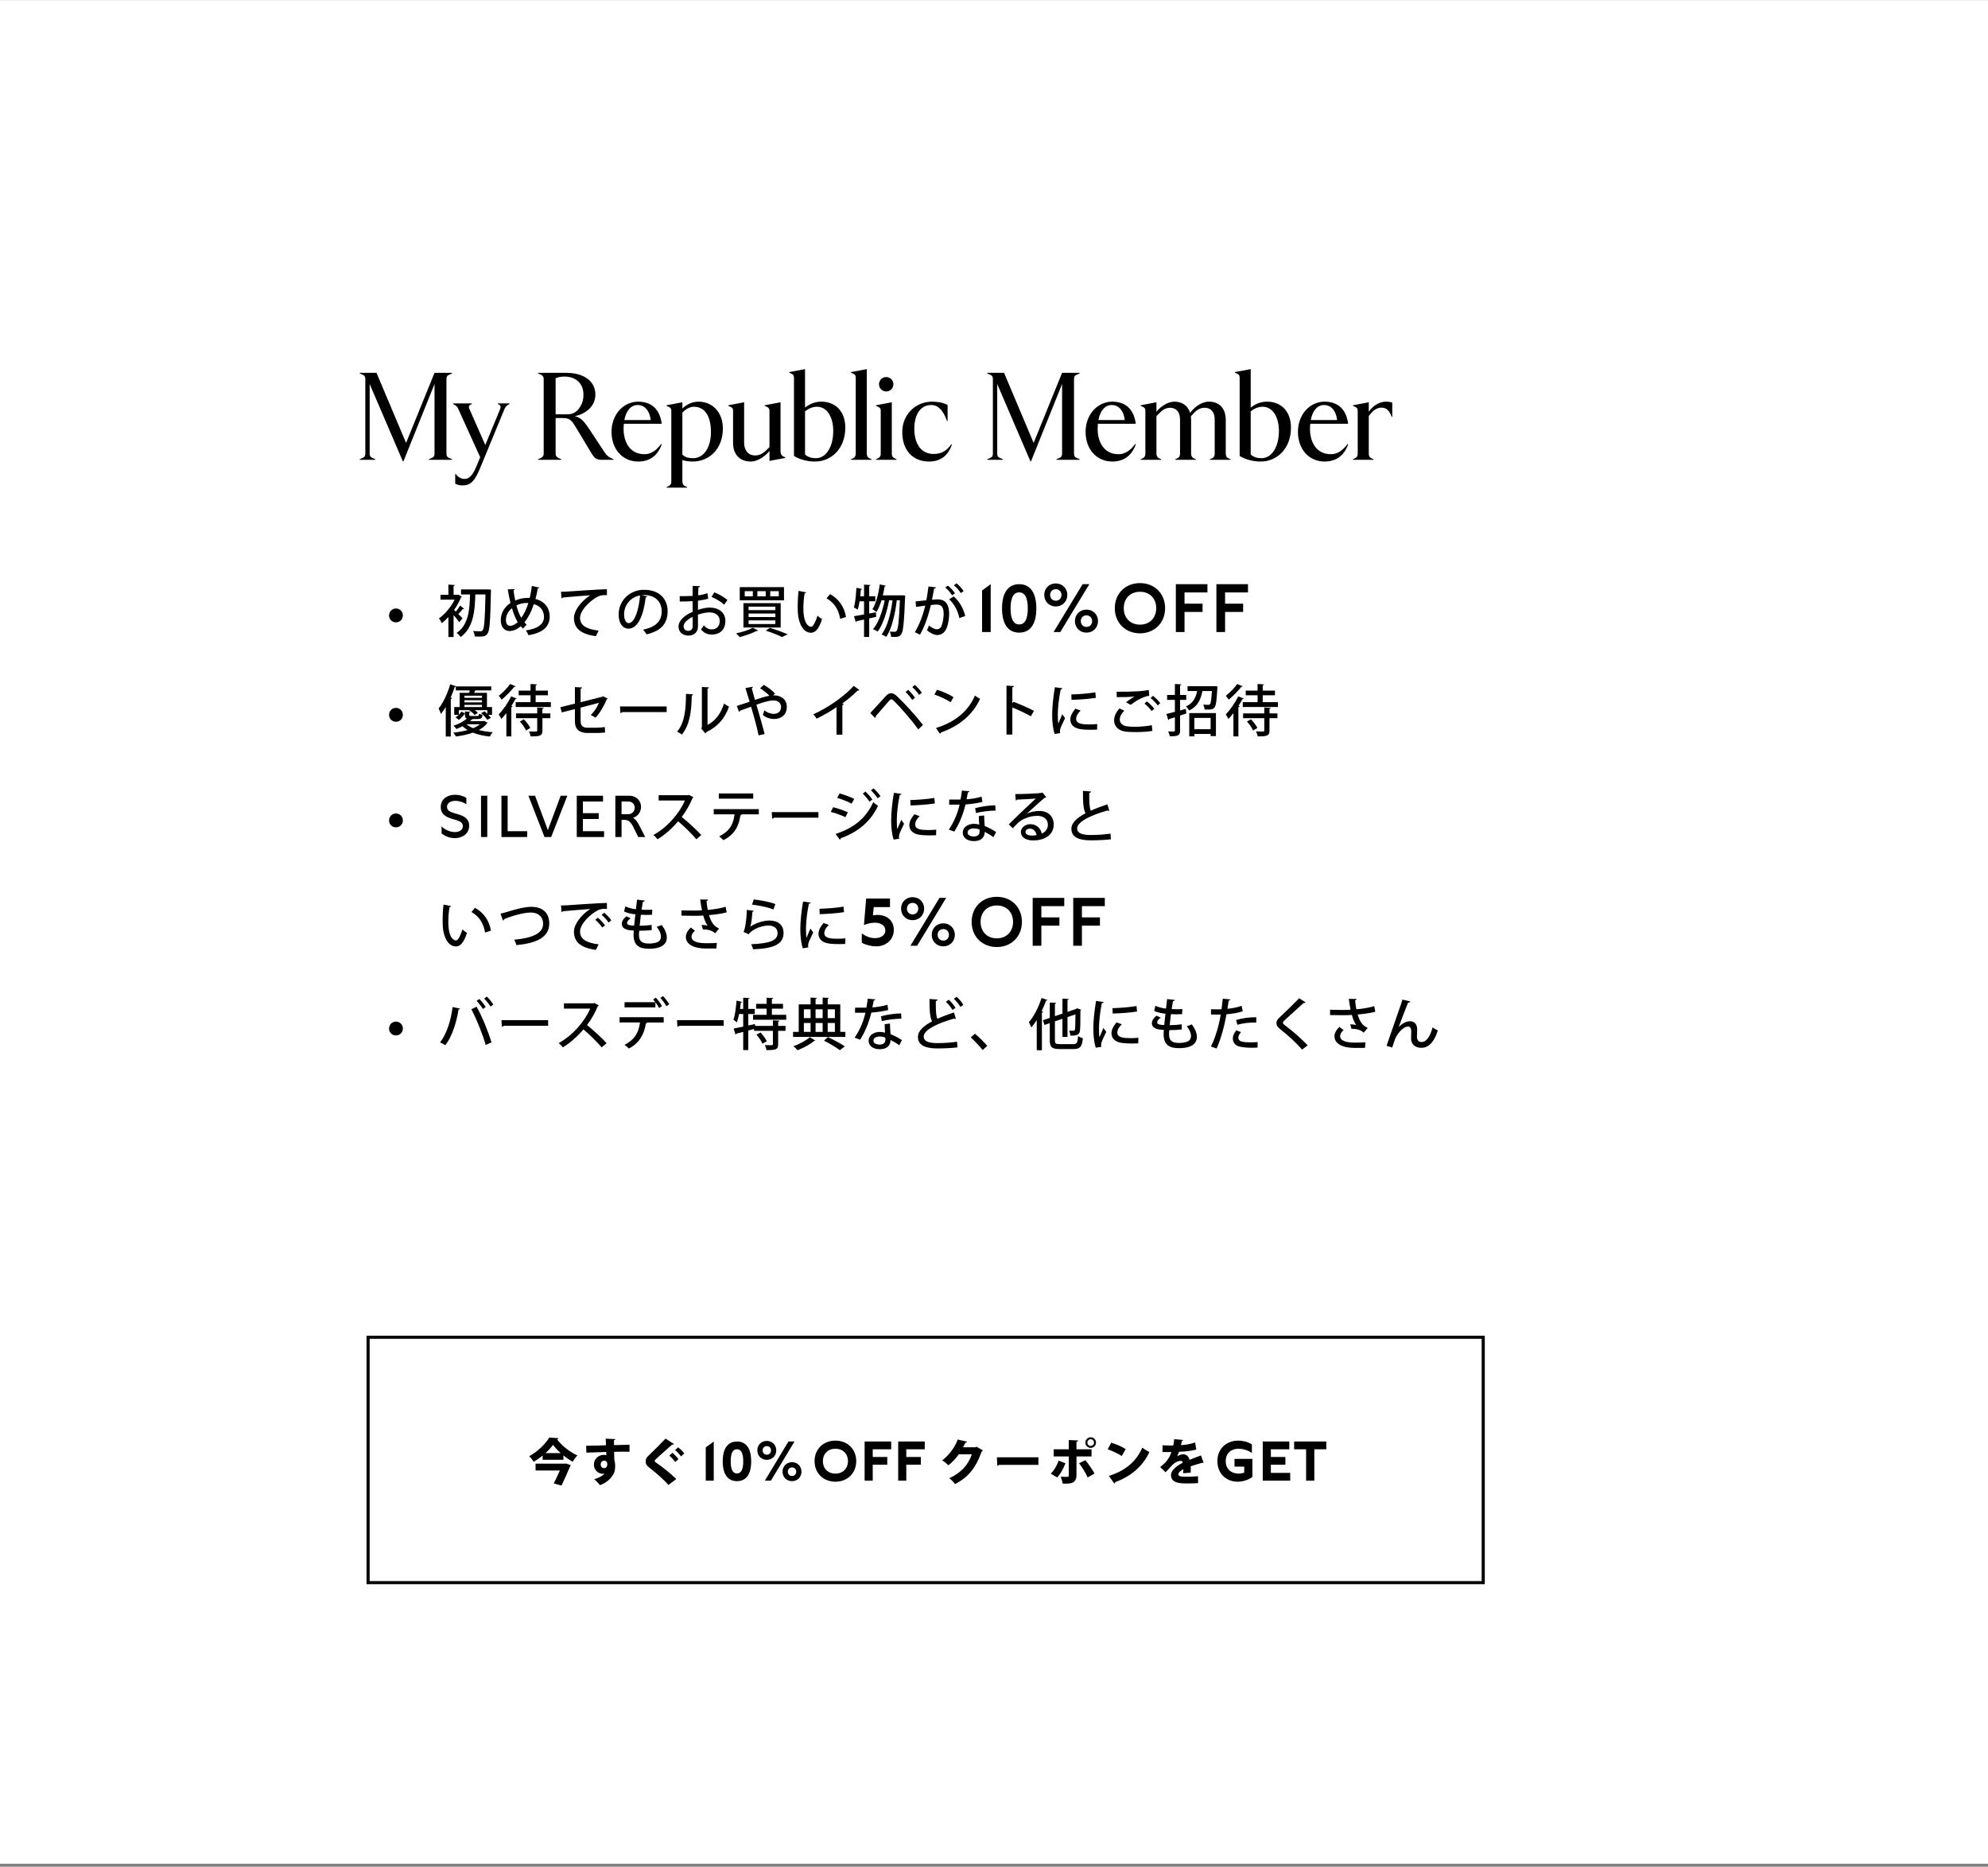 <svg width="640" height="601" viewBox="0 0 640 601" fill="none" xmlns="http://www.w3.org/2000/svg">
<rect x="0" y="0" width="640" height="601" fill="#808080" stroke="none"/>
<rect width="1920" height="600" transform="translate(-1280 0.035)" fill="white"/>
<path d="M129.888 148.515H129.688L119.008 123.635V146.035C119.008 146.715 119.168 147.155 119.968 147.475L120.808 147.835V148.035H115.808V147.835L116.648 147.475C117.448 147.155 117.608 146.715 117.608 146.035V122.035C117.608 121.355 117.448 120.915 116.648 120.595L115.808 120.235V120.035H121.208L130.728 142.595L139.888 120.035H145.528V120.235L144.688 120.595C143.888 120.915 143.728 121.355 143.728 122.035V146.035C143.728 146.715 143.888 147.155 144.688 147.475L145.528 147.835V148.035H138.088V147.835L138.928 147.475C139.728 147.155 139.888 146.715 139.888 146.035V123.635L129.888 148.515ZM160.267 130.075V129.875H164.027V130.075L163.627 130.275C163.147 130.515 162.667 131.035 162.347 131.835L154.747 150.275C152.867 154.875 151.587 156.275 148.867 156.275C147.867 156.275 147.107 156.035 146.547 155.715V152.635H146.747C147.467 153.635 148.547 154.195 149.507 154.195C151.027 154.195 152.147 153.155 153.507 149.835L154.587 147.195L147.467 131.515C147.187 130.915 146.827 130.595 146.227 130.275L145.867 130.075V129.875H151.907V130.075L151.547 130.235C150.987 130.475 150.787 130.955 151.107 131.635L156.227 143.275L160.987 131.755C161.307 130.955 161.107 130.475 160.707 130.275L160.267 130.075ZM180.67 148.035H173.23V147.835L174.07 147.475C174.83 147.075 175.03 146.715 175.03 146.035V122.035C175.03 121.355 174.83 120.995 174.07 120.595L173.23 120.235V120.035H182.27C187.95 120.035 191.67 122.715 191.67 126.995C191.67 130.315 189.31 133.035 185.07 133.995C186.99 134.515 187.75 135.155 190.27 138.995L194.59 145.555C195.39 146.755 196.07 147.275 197.51 147.835V148.035H193.55C192.07 148.035 191.35 147.475 190.51 146.075L185.23 137.315C183.95 135.195 183.27 134.595 181.27 134.595H178.87V146.035C178.87 146.715 179.07 147.075 179.83 147.475L180.67 147.835V148.035ZM178.87 121.795V133.395H182.63C184.39 133.395 185.63 132.635 186.55 131.315C187.27 130.275 187.83 129.035 187.83 126.995C187.83 123.675 185.63 121.235 181.63 121.235C180.47 121.235 179.35 121.515 178.87 121.795ZM207.51 146.235C209.71 146.235 211.39 144.875 212.87 142.915L213.03 143.075C211.83 146.435 209.43 148.595 205.43 148.595C200.55 148.595 196.87 144.755 196.87 139.035C196.87 133.315 200.83 129.315 205.43 129.315C210.03 129.315 212.47 132.075 213.03 136.435H200.83C200.79 136.955 200.75 137.515 200.75 138.115C200.75 141.875 202.47 146.235 207.51 146.235ZM205.27 130.395C203.19 130.395 201.59 132.115 200.99 135.235H209.47C209.23 132.595 207.79 130.395 205.27 130.395ZM224.875 129.315C229.235 129.315 232.715 132.595 232.715 137.955C232.715 144.635 228.235 148.595 222.995 148.595C221.795 148.595 220.675 148.435 219.675 148.115V154.955C219.675 155.635 219.835 156.195 220.635 156.555L221.195 156.795V156.995H214.595V156.795L215.155 156.555C215.955 156.195 216.115 155.635 216.115 154.955V132.275C216.115 131.595 215.955 131.275 215.155 130.915L214.595 130.675V130.475L219.675 129.515V131.515C220.915 130.315 222.755 129.315 224.875 129.315ZM223.155 147.515C226.595 147.515 228.875 143.995 228.875 139.155C228.875 133.715 226.755 130.955 223.355 130.955C221.995 130.955 220.635 131.835 219.675 132.835V146.355C220.475 147.155 221.515 147.515 223.155 147.515ZM241.718 148.595C238.158 148.595 235.998 146.315 235.998 142.595V132.275C235.998 131.595 235.838 131.275 235.038 130.915L234.478 130.675V130.475L239.558 129.515V142.475C239.558 145.115 240.998 146.635 243.078 146.635C244.958 146.635 246.118 145.595 247.718 143.955V132.275C247.718 131.595 247.558 131.275 246.758 130.915L246.198 130.675V130.475L251.278 129.515V145.315C251.278 146.155 251.598 146.715 252.238 146.995L252.798 147.235V147.435L247.718 148.395V145.155C246.758 146.475 244.158 148.595 241.718 148.595ZM262.367 148.595C259.687 148.595 257.287 147.835 255.607 146.795V121.635C255.607 120.875 255.367 120.555 254.647 120.235L254.087 119.995V119.795L259.167 118.835V131.235C260.527 130.155 262.207 129.315 264.407 129.315C269.087 129.315 272.127 132.555 272.127 137.675C272.127 144.435 267.647 148.595 262.367 148.595ZM262.647 147.515C266.007 147.515 268.247 143.795 268.247 138.715C268.247 134.395 266.327 130.955 263.007 130.955C261.647 130.955 260.167 131.555 259.167 132.475V146.315C260.047 147.155 261.247 147.515 262.647 147.515ZM280.57 148.035H273.97V147.835L274.53 147.595C275.33 147.235 275.49 146.675 275.49 145.995V121.635C275.49 120.875 275.25 120.555 274.53 120.235L273.97 119.995V119.795L279.05 118.835V145.995C279.05 146.675 279.21 147.235 280.01 147.595L280.57 147.835V148.035ZM285.297 126.035C284.017 126.035 282.977 124.995 282.977 123.715C282.977 122.435 284.017 121.395 285.297 121.395C286.577 121.395 287.617 122.435 287.617 123.715C287.617 124.995 286.577 126.035 285.297 126.035ZM288.617 148.035H282.017V147.835L282.577 147.595C283.377 147.235 283.537 146.675 283.537 145.995V132.275C283.537 131.595 283.377 131.275 282.577 130.915L282.017 130.675V130.475L287.097 129.515V145.995C287.097 146.675 287.257 147.235 288.057 147.595L288.617 147.835V148.035ZM299.104 148.595C293.784 148.595 290.464 144.875 290.464 139.115C290.464 133.315 294.864 129.315 300.064 129.315C302.064 129.315 303.744 129.675 305.064 130.395V135.555H304.864C303.664 132.075 301.984 130.395 299.784 130.395C296.504 130.395 294.344 133.195 294.344 138.115C294.344 142.195 296.064 146.155 300.584 146.155C303.224 146.155 304.784 145.035 306.264 143.035L306.424 143.195C305.384 146.235 303.184 148.595 299.104 148.595ZM331.919 148.515H331.719L321.039 123.635V146.035C321.039 146.715 321.199 147.155 321.999 147.475L322.839 147.835V148.035H317.839V147.835L318.679 147.475C319.479 147.155 319.639 146.715 319.639 146.035V122.035C319.639 121.355 319.479 120.915 318.679 120.595L317.839 120.235V120.035H323.239L332.759 142.595L341.919 120.035H347.559V120.235L346.719 120.595C345.919 120.915 345.759 121.355 345.759 122.035V146.035C345.759 146.715 345.919 147.155 346.719 147.475L347.559 147.835V148.035H340.119V147.835L340.959 147.475C341.759 147.155 341.919 146.715 341.919 146.035V123.635L331.919 148.515ZM360.127 146.235C362.327 146.235 364.007 144.875 365.487 142.915L365.647 143.075C364.447 146.435 362.047 148.595 358.047 148.595C353.167 148.595 349.487 144.755 349.487 139.035C349.487 133.315 353.447 129.315 358.047 129.315C362.647 129.315 365.087 132.075 365.647 136.435H353.447C353.407 136.955 353.367 137.515 353.367 138.115C353.367 141.875 355.087 146.235 360.127 146.235ZM357.887 130.395C355.807 130.395 354.207 132.115 353.607 135.235H362.087C361.847 132.595 360.407 130.395 357.887 130.395ZM395.572 147.595L396.132 147.835V148.035H389.532V147.835L390.092 147.595C390.892 147.235 391.052 146.675 391.052 145.995V135.035C391.052 132.595 389.732 131.275 387.852 131.275C385.932 131.275 384.772 132.395 383.372 134.075C383.412 134.435 383.452 134.795 383.452 135.195V145.995C383.452 146.675 383.612 147.235 384.412 147.595L384.972 147.835V148.035H378.372V147.835L378.932 147.595C379.732 147.235 379.892 146.675 379.892 145.995V135.035C379.892 132.595 378.572 131.275 376.692 131.275C374.812 131.275 373.732 132.475 372.292 133.995V145.995C372.292 146.675 372.452 147.235 373.252 147.595L373.812 147.835V148.035H367.212V147.835L367.772 147.595C368.572 147.235 368.732 146.675 368.732 145.995V132.275C368.732 131.595 368.572 131.275 367.772 130.915L367.212 130.675V130.475L372.292 129.515V132.595C373.252 131.275 375.652 129.315 378.092 129.315C380.572 129.315 382.412 130.595 383.132 132.915C384.412 131.235 386.612 129.315 389.252 129.315C392.492 129.315 394.612 131.475 394.612 135.195V145.995C394.612 146.675 394.772 147.235 395.572 147.595ZM405.844 148.595C403.164 148.595 400.764 147.835 399.084 146.795V121.635C399.084 120.875 398.844 120.555 398.124 120.235L397.564 119.995V119.795L402.644 118.835V131.235C404.004 130.155 405.684 129.315 407.884 129.315C412.564 129.315 415.604 132.555 415.604 137.675C415.604 144.435 411.124 148.595 405.844 148.595ZM406.124 147.515C409.484 147.515 411.724 143.795 411.724 138.715C411.724 134.395 409.804 130.955 406.484 130.955C405.124 130.955 403.644 131.555 402.644 132.475V146.315C403.524 147.155 404.724 147.515 406.124 147.515ZM428.487 146.235C430.687 146.235 432.367 144.875 433.847 142.915L434.007 143.075C432.807 146.435 430.407 148.595 426.407 148.595C421.527 148.595 417.847 144.755 417.847 139.035C417.847 133.315 421.807 129.315 426.407 129.315C431.007 129.315 433.447 132.075 434.007 136.435H421.807C421.767 136.955 421.727 137.515 421.727 138.115C421.727 141.875 423.447 146.235 428.487 146.235ZM426.247 130.395C424.167 130.395 422.567 132.115 421.967 135.235H430.447C430.207 132.595 428.767 130.395 426.247 130.395ZM442.172 148.035H435.572V147.835L436.132 147.595C436.932 147.235 437.092 146.675 437.092 145.995V132.275C437.092 131.595 436.932 131.275 436.132 130.915L435.572 130.675V130.475L440.652 129.515V132.595C441.452 131.275 443.612 129.315 446.132 129.315C447.132 129.315 447.612 129.435 448.212 129.635V134.195H448.012C447.332 132.195 446.292 131.235 444.732 131.235C443.132 131.235 441.892 132.275 440.652 133.955V145.995C440.652 146.675 440.812 147.235 441.612 147.595L442.172 147.835V148.035Z" fill="black"/>
<path d="M127.464 200.368C126.204 200.368 125.25 199.378 125.25 198.136C125.25 196.876 126.24 195.904 127.464 195.904C128.706 195.904 129.696 196.876 129.696 198.136C129.696 199.396 128.724 200.368 127.464 200.368ZM148.128 194.95L149.406 195.994C149.352 196.066 149.262 196.102 149.154 196.102C149.1 196.102 149.046 196.102 148.992 196.084C148.65 196.534 148.056 197.182 147.552 197.686C148.128 198.262 148.668 198.802 148.884 199.036L147.858 200.332C147.48 199.774 146.706 198.82 146.022 198.028V205.084H144.348V198.658C143.646 199.414 142.926 200.098 142.224 200.638C142.044 200.206 141.594 199.396 141.306 199.108C143.214 197.776 145.194 195.418 146.364 193.06H141.81V191.512H144.348V188.218L146.436 188.344C146.418 188.488 146.31 188.596 146.022 188.65V191.512H147.282L147.552 191.422L148.686 192.106C148.65 192.214 148.542 192.286 148.416 192.322C147.876 193.69 147.084 195.094 146.184 196.372C146.346 196.516 146.544 196.696 146.76 196.912C147.246 196.3 147.804 195.508 148.128 194.95ZM148.416 189.766H157.11L158.064 189.82C158.064 189.946 158.046 190.216 158.046 190.414C157.848 199.9 157.65 203.014 156.966 203.95C156.462 204.688 155.994 204.958 154.302 204.958C153.834 204.958 153.348 204.94 152.844 204.922C152.826 204.436 152.61 203.662 152.304 203.158C153.366 203.248 154.302 203.248 154.752 203.248C155.04 203.248 155.202 203.176 155.382 202.924C155.922 202.312 156.12 199.306 156.282 191.386H153.024C152.88 196.3 152.556 201.988 148.308 205.102C148.02 204.652 147.48 204.094 147.012 203.788C150.9 201.124 151.206 196.102 151.314 191.386H148.416V189.766ZM171.222 188.65L173.598 189.172C173.544 189.352 173.364 189.424 173.13 189.442C172.932 190.63 172.662 191.8 172.374 192.844C175.254 193.528 176.964 195.67 176.964 198.55C176.964 201.754 174.66 203.806 170.142 204.49C169.908 203.986 169.602 203.392 169.314 202.96C173.004 202.438 175.128 201.052 175.128 198.586C175.128 196.624 173.94 195.04 171.852 194.5C171.042 197.002 169.98 198.964 168.828 200.368C169.062 200.656 169.314 200.89 169.566 201.124L168.324 202.366C168.09 202.132 167.856 201.898 167.64 201.628C166.47 202.636 165.228 203.158 164.022 203.158C162.294 203.158 161.214 201.718 161.214 199.666C161.214 198.046 161.916 195.688 164.346 194.122C164.004 192.772 163.716 191.296 163.464 189.748L165.696 189.676C165.696 189.838 165.57 190.036 165.318 190.09C165.462 191.224 165.66 192.304 165.876 193.366C166.902 192.862 168.234 192.538 169.566 192.502C169.872 192.484 170.268 192.484 170.538 192.502C170.826 191.35 171.042 190.036 171.222 188.65ZM166.254 194.932C166.65 196.444 167.154 197.812 167.802 198.91C168.702 197.74 169.476 196.174 170.088 194.14C169.89 194.122 169.656 194.122 169.476 194.122C168.288 194.158 167.208 194.41 166.254 194.932ZM164.166 201.484C165.12 201.484 165.966 200.944 166.668 200.278C165.93 199.072 165.336 197.578 164.814 195.814C163.41 196.894 162.87 198.406 162.87 199.558C162.87 200.692 163.338 201.484 164.166 201.484ZM180.78 192.664L180.6 190.522C181.14 190.522 181.914 190.504 182.418 190.468C184.254 190.324 192.678 189.766 195.378 189.694L195.396 191.602C193.92 191.548 192.966 191.656 191.58 192.592C189.258 194.068 186.738 196.75 186.738 198.928C186.738 201.196 188.52 202.528 192.714 203.032L191.85 204.814C186.72 204.148 184.776 202.096 184.776 198.946C184.776 196.588 187.026 193.618 189.996 191.656C188.016 191.764 183.174 192.178 181.212 192.376C181.158 192.502 180.942 192.628 180.78 192.664ZM206.579 191.602L208.361 192.016C208.307 192.178 208.127 192.304 207.875 192.304C207.173 198.208 205.337 202.402 202.313 202.402C200.567 202.402 199.163 200.8 199.163 197.848C199.163 193.384 202.673 189.892 207.335 189.892C212.501 189.892 214.931 193.042 214.931 196.75C214.931 201.016 212.609 203.14 208.163 204.238C207.893 203.824 207.479 203.194 207.029 202.708C211.151 201.898 213.023 199.918 213.023 196.804C213.023 193.87 211.079 191.566 207.317 191.566C207.065 191.566 206.831 191.584 206.579 191.602ZM202.367 200.62C204.311 200.62 205.679 196.282 206.057 191.71C202.889 192.268 200.909 194.932 200.909 197.794C200.909 199.504 201.539 200.62 202.367 200.62ZM227.747 190.972L227.999 192.736C227.081 193.024 225.965 193.24 224.705 193.402C224.687 194.392 224.687 195.436 224.687 196.336C226.001 195.904 227.387 195.616 228.431 195.616C231.419 195.616 233.525 197.2 233.525 199.918C233.525 202.438 232.067 204.292 229.115 204.292C227.837 204.292 226.649 203.842 225.677 202.654C226.001 202.258 226.325 201.718 226.577 201.304C227.351 202.258 228.215 202.636 229.151 202.636C230.825 202.636 231.707 201.448 231.707 199.918C231.707 198.334 230.537 197.164 228.395 197.164C227.315 197.164 225.965 197.452 224.687 197.884C224.687 199.252 224.705 201.196 224.705 201.664C224.705 203.284 223.643 204.634 221.627 204.634C220.043 204.634 218.441 203.698 218.441 201.718C218.441 200.53 219.269 199.252 220.655 198.262C221.303 197.776 222.113 197.344 222.977 196.966V193.546C221.735 193.636 220.349 193.654 218.837 193.654L218.819 191.926C220.349 191.944 221.735 191.926 222.977 191.854V188.632L225.335 188.722C225.317 188.938 225.137 189.1 224.849 189.136C224.795 189.82 224.777 190.774 224.759 191.674C225.857 191.53 226.865 191.314 227.747 190.972ZM234.191 193.168L233.147 194.68C232.193 193.762 230.519 192.79 229.061 192.178L229.943 190.702C231.509 191.296 233.183 192.286 234.191 193.168ZM222.995 201.574C222.995 201.124 222.995 199.846 222.977 198.604C222.419 198.874 220.079 200.062 220.079 201.664C220.079 202.492 220.583 203.104 221.591 203.104C222.401 203.104 222.995 202.582 222.995 201.574ZM238.151 193.276V189.028H252.389V193.276H238.151ZM246.503 190.324H243.821V191.98H246.503V190.324ZM242.363 190.324H239.753V191.98H242.363V190.324ZM250.715 190.324H247.961V191.98H250.715V190.324ZM239.339 202.042V194.176H251.327V202.042H239.339ZM249.617 197.524H240.995V198.658H249.617V197.524ZM249.617 195.31H240.995V196.444H249.617V195.31ZM249.617 199.738H240.995V200.908H249.617V199.738ZM242.345 202.114L244.109 202.996C244.037 203.086 243.857 203.14 243.659 203.104C242.201 203.842 239.987 204.634 238.133 205.12C237.845 204.778 237.305 204.202 236.963 203.914C238.817 203.536 241.049 202.834 242.345 202.114ZM253.577 204.22L251.759 205.102C250.589 204.508 248.555 203.68 246.521 203.032L247.871 202.132C249.905 202.762 252.209 203.608 253.577 204.22ZM257.087 190.234L259.517 190.702C259.481 190.864 259.283 190.99 259.031 191.008C258.779 192.412 258.635 194.212 258.635 195.832C258.635 200.728 260.237 201.79 261.155 201.79C261.821 201.772 262.667 199.954 263.171 198.226C263.531 198.55 264.215 199.108 264.647 199.324C263.621 202.528 262.469 203.716 261.065 203.716C258.527 203.716 257.069 200.566 256.871 197.416C256.817 196.732 256.799 195.976 256.799 195.184C256.799 193.6 256.889 191.854 257.087 190.234ZM272.351 198.64L270.479 199.234C269.957 196.048 268.409 193.96 266.087 192.628L267.221 191.278C269.795 192.664 271.811 195.202 272.351 198.64ZM290.117 191.674L290.495 191.656L291.413 191.746C291.413 191.89 291.395 192.106 291.377 192.304C291.053 200.53 290.765 203.374 290.117 204.22C289.613 204.922 289.127 205.066 287.813 205.066C287.525 205.066 287.201 205.066 286.895 205.048C286.859 204.544 286.697 203.806 286.427 203.338C287.111 203.41 287.705 203.41 288.029 203.41C288.299 203.41 288.461 203.356 288.659 203.086C289.127 202.51 289.433 200.062 289.703 193.258H288.695C288.245 197.326 287.111 202.492 285.293 205.048C284.933 204.796 284.285 204.436 283.799 204.256C285.725 201.88 286.841 197.236 287.327 193.258H286.229C285.599 196.768 284.267 201.106 282.557 203.338C282.179 203.068 281.549 202.744 281.045 202.582C282.845 200.548 284.141 196.642 284.807 193.258H283.781C283.331 194.716 282.791 196.048 282.143 197.056C281.855 196.786 281.243 196.354 280.865 196.12C282.017 194.356 282.809 191.224 283.241 188.146L285.203 188.578C285.167 188.704 285.023 188.794 284.789 188.794C284.627 189.748 284.429 190.738 284.213 191.674H290.117ZM279.821 197.524L281.963 197.128L282.089 198.586C281.333 198.766 280.559 198.928 279.821 199.108V205.066H278.165V199.468C277.265 199.666 276.455 199.828 275.789 199.972C275.771 200.134 275.645 200.242 275.501 200.278L274.925 198.388C275.807 198.244 276.941 198.064 278.165 197.83V193.582H276.725C276.563 194.608 276.365 195.562 276.113 196.282C275.825 196.066 275.249 195.76 274.889 195.58C275.357 194.122 275.573 191.584 275.699 189.244L277.535 189.622C277.499 189.748 277.373 189.838 277.139 189.838C277.085 190.522 277.031 191.242 276.941 191.962H278.165V188.218L280.235 188.344C280.217 188.506 280.109 188.596 279.821 188.632V191.962H281.783V193.582H279.821V197.524ZM310.223 190.306L309.305 190.936C308.873 190.18 307.829 189.01 307.073 188.434L307.937 187.804C308.783 188.47 309.737 189.532 310.223 190.306ZM307.433 191.026L306.515 191.674C306.083 190.9 305.039 189.73 304.301 189.154L305.147 188.542C305.993 189.19 306.965 190.252 307.433 191.026ZM298.901 188.812L301.331 189.1C301.277 189.352 301.061 189.442 300.737 189.46C300.539 190.396 300.251 192.034 300.035 193.096C300.683 193.024 301.367 192.97 301.781 192.97C304.643 192.952 305.561 194.896 305.561 197.65C305.561 198.37 305.435 200.134 305.021 201.448C304.463 203.464 303.275 204.454 301.673 204.454C300.953 204.454 299.927 204.112 298.415 202.924C298.667 202.474 298.901 201.916 299.045 201.394C300.377 202.384 301.115 202.6 301.637 202.6C302.501 202.6 303.005 201.97 303.329 200.89C303.617 199.936 303.797 198.37 303.797 197.578C303.779 195.67 303.167 194.626 301.637 194.644C301.151 194.644 300.485 194.68 299.693 194.788C298.829 198.262 297.821 201.43 296.183 204.328L294.527 203.536C296.129 200.782 297.083 198.172 297.875 194.986L294.905 195.4L294.761 193.636L298.217 193.258C298.469 191.944 298.721 190.36 298.901 188.812ZM310.727 198.334L308.855 198.982C308.351 196.552 307.055 194.266 305.561 192.97L307.037 192.016C308.765 193.528 310.187 195.85 310.727 198.334ZM318.936 188.082V203.482H316.164V190.106L318.936 188.082ZM328.105 188.082C331.625 188.082 333.627 190.744 333.627 195.892C333.627 201.018 331.625 203.68 328.105 203.68C324.629 203.68 322.583 201.018 322.583 195.892C322.583 190.744 324.629 188.082 328.105 188.082ZM325.333 195.892C325.333 199.346 326.301 201.04 328.105 201.04C329.931 201.04 330.877 199.346 330.877 195.892C330.877 192.416 329.931 190.722 328.105 190.722C326.301 190.722 325.333 192.416 325.333 195.892ZM350.692 188.082L341.342 203.482H339.186L348.536 188.082H350.692ZM336.172 191.536C336.172 189.402 337.778 187.84 339.89 187.84C342.002 187.84 343.608 189.424 343.608 191.536C343.608 193.67 342.002 195.254 339.89 195.254C337.778 195.254 336.172 193.67 336.172 191.536ZM338.064 191.536C338.064 192.614 338.812 193.406 339.89 193.406C340.968 193.406 341.716 192.614 341.716 191.536C341.716 190.48 340.968 189.688 339.89 189.688C338.812 189.688 338.064 190.48 338.064 191.536ZM346.05 199.962C346.05 197.828 347.656 196.266 349.768 196.266C351.88 196.266 353.486 197.85 353.486 199.962C353.486 202.096 351.88 203.68 349.768 203.68C347.656 203.68 346.05 202.096 346.05 199.962ZM347.942 199.962C347.942 201.04 348.69 201.832 349.768 201.832C350.846 201.832 351.594 201.04 351.594 199.962C351.594 198.906 350.846 198.114 349.768 198.114C348.69 198.114 347.942 198.906 347.942 199.962ZM366.988 187.73C371.674 187.73 375.084 191.074 375.084 195.804C375.084 200.534 371.674 203.9 366.988 203.9C362.302 203.9 358.892 200.534 358.892 195.804C358.892 191.074 362.302 187.73 366.988 187.73ZM361.774 195.804C361.774 198.972 363.908 201.106 366.988 201.106C370.09 201.106 372.224 198.972 372.224 195.804C372.224 192.636 370.09 190.524 367.01 190.524C363.908 190.524 361.774 192.636 361.774 195.804ZM378.543 203.482V188.082H388.707V190.744H381.337V194.352H387.145V197.014H381.337V203.482H378.543ZM391.6 203.482V188.082H401.764V190.744H394.394V194.352H400.202V197.014H394.394V203.482H391.6ZM127.464 232.368C126.204 232.368 125.25 231.378 125.25 230.136C125.25 228.876 126.24 227.904 127.464 227.904C128.706 227.904 129.696 228.876 129.696 230.136C129.696 231.396 128.724 232.368 127.464 232.368ZM151.098 228.642H147.714V230.118C148.056 229.776 148.344 229.416 148.56 229.092L149.676 229.704C149.19 230.406 148.506 231.234 147.696 231.756L146.652 230.928C147.03 230.73 147.372 230.442 147.696 230.136H146.238V227.634H147.984V223.062H151.044C151.116 222.81 151.188 222.54 151.242 222.27H146.742V221.064C146.67 221.118 146.544 221.136 146.4 221.136C146.022 222.288 145.572 223.458 145.068 224.592L145.536 224.736C145.5 224.862 145.374 224.97 145.122 225.006V237.12H143.502V227.616C143.016 228.444 142.494 229.2 141.954 229.866C141.81 229.434 141.432 228.516 141.198 228.102C142.656 226.338 144.078 223.296 144.942 220.308L146.85 220.938C146.85 220.956 146.832 220.974 146.814 220.992H158.154V222.27H152.988C152.898 222.504 152.808 222.792 152.682 223.062H156.768V227.634H158.406V230.136H157.2C157.542 230.478 157.83 230.82 158.01 231.108L156.876 231.756C156.498 231.126 155.634 230.226 154.896 229.596L155.994 229.02C156.282 229.254 156.588 229.524 156.876 229.812V228.642H152.88C153.258 228.93 153.618 229.254 153.834 229.524L152.808 230.19C152.448 229.722 151.71 229.092 151.044 228.678L151.098 228.642ZM149.514 226.14H155.166V225.438H149.514V226.14ZM155.166 224.664V223.98H149.514V224.664H155.166ZM155.166 226.932H149.514V227.634H155.166V226.932ZM155.598 232.17L155.886 232.098L157.002 232.692C156.966 232.8 156.858 232.836 156.768 232.872C156.174 233.7 155.292 234.42 154.14 235.032C155.49 235.392 157.02 235.626 158.622 235.734C158.298 236.076 157.884 236.706 157.704 237.138C155.67 236.922 153.816 236.508 152.232 235.878C150.702 236.436 148.866 236.85 146.76 237.12C146.598 236.742 146.22 236.202 145.932 235.878C147.66 235.698 149.208 235.41 150.522 235.05C149.928 234.672 149.37 234.258 148.902 233.808C148.308 234.114 147.66 234.42 146.94 234.708C146.724 234.366 146.292 233.88 145.968 233.664C147.894 233.034 149.352 232.188 150.27 231.342C149.82 231.162 149.676 230.802 149.676 230.118V229.056L151.44 229.164C151.422 229.308 151.314 229.398 151.062 229.434V230.118C151.062 230.478 151.17 230.514 151.71 230.514H153.672C154.068 230.514 154.158 230.424 154.212 229.794C154.482 229.938 154.986 230.1 155.346 230.154C155.22 231.216 154.86 231.486 153.87 231.486H152.286C152.232 231.558 152.124 231.594 151.962 231.594C151.764 231.792 151.566 231.972 151.332 232.17H155.598ZM154.5 233.178H150.18C150.756 233.664 151.476 234.096 152.322 234.438C153.222 234.06 153.96 233.646 154.5 233.178ZM164.22 220.218L166.002 220.956C165.912 221.1 165.75 221.136 165.57 221.118C164.58 222.36 162.906 224.106 161.502 225.258C161.286 224.916 160.854 224.322 160.566 224.016C161.844 223.008 163.41 221.442 164.22 220.218ZM172.446 223.854V226.068H177.342V227.616H166.02V226.068H170.79V223.854H166.974V222.342H170.79V220.218L172.86 220.326C172.842 220.488 172.734 220.578 172.446 220.632V222.342H176.388V223.854H172.446ZM163.014 237.084V229.596C162.474 230.28 161.934 230.928 161.394 231.486C161.232 231.126 160.8 230.334 160.548 229.992C161.916 228.624 163.536 226.338 164.544 224.196L166.362 224.898C166.29 225.024 166.146 225.078 165.912 225.078C165.534 225.798 165.102 226.536 164.634 227.256L165.048 227.4C164.994 227.508 164.868 227.634 164.616 227.652V237.084H163.014ZM172.95 227.778L175.038 227.886C175.02 228.03 174.912 228.138 174.624 228.174V229.686H177.18V231.216H174.624V235.212C174.624 236.922 173.832 237.084 170.826 237.084C170.754 236.616 170.52 235.932 170.286 235.482C170.79 235.5 171.276 235.518 171.69 235.518C172.95 235.518 172.95 235.5 172.95 235.194V231.216H166.128V229.686H172.95V227.778ZM170.718 234.366L169.35 235.194C169.008 234.384 168.162 233.16 167.37 232.314L168.648 231.576C169.458 232.404 170.358 233.574 170.718 234.366ZM194.1 224.142L195.648 224.898C195.612 225.006 195.486 225.096 195.324 225.15C194.55 227.094 193.11 229.614 191.724 231.054C191.328 230.766 190.68 230.424 190.176 230.208C191.31 229.146 192.282 227.58 192.822 226.284L186.918 227.814V232.152C186.918 233.754 187.746 234.294 189.114 234.294H192.012C192.714 234.294 194.01 234.186 194.712 234.078C194.73 234.618 194.748 235.338 194.784 235.842C194.064 235.932 192.804 235.986 192.066 235.986H189.096C186.54 235.986 185.082 234.816 185.082 232.224V228.3L180.852 229.362L180.402 227.688L185.082 226.536V221.208L187.404 221.334C187.386 221.55 187.206 221.658 186.918 221.712V226.086L193.884 224.322L194.1 224.142ZM199.734 229.578L199.59 227.454H214.62V229.254H200.31C200.202 229.434 199.968 229.56 199.734 229.578ZM227.778 221.694V233.394C230.46 232.008 232.17 229.488 233.088 226.518C233.466 226.824 234.258 227.274 234.69 227.508C233.394 231.18 231.234 233.826 227.418 235.698C227.346 235.86 227.184 236.004 227.058 236.112L225.708 234.492L225.96 234.168V221.172L228.228 221.298C228.192 221.478 228.066 221.64 227.778 221.694ZM220.848 223.386L223.134 223.548C223.116 223.746 222.954 223.872 222.702 223.908C222.594 228.912 222.144 233.196 219.534 236.49C219.138 236.202 218.472 235.806 217.968 235.554C220.488 232.692 220.812 228.102 220.848 223.386ZM249.522 223.314L248.874 223.872H249.324C251.502 223.926 253.302 225.222 253.302 227.58C253.302 230.154 251.52 231.486 249.126 231.486C248.136 231.486 246.768 231.162 245.598 230.208C245.742 229.83 245.922 229.182 246.048 228.696C247.074 229.488 248.172 229.83 249.036 229.83C250.494 229.83 251.448 229.038 251.448 227.598C251.448 226.338 250.476 225.51 248.964 225.51C247.56 225.51 245.472 226.176 243.51 226.878C244.392 229.92 245.526 233.754 246.156 236.328L244.212 236.742C243.726 234.222 242.61 230.262 241.8 227.526C240.684 227.94 239.208 228.444 238.236 228.804C238.218 228.966 238.11 229.128 237.93 229.218L237.192 227.292C238.29 226.932 240 226.374 241.332 225.924C240.81 224.196 240.342 222.666 239.982 221.514L242.376 221.1C242.394 221.316 242.286 221.424 241.998 221.55C242.304 222.702 242.646 223.926 243.042 225.33C244.842 224.718 246.444 224.214 247.722 223.998C246.894 223.17 245.598 222.126 244.716 221.604L245.868 220.506C247.092 221.118 248.73 222.414 249.522 223.314ZM274.842 220.812L276.678 222.18C276.588 222.27 276.462 222.342 276.282 222.342C276.228 222.342 276.174 222.342 276.102 222.324C274.716 223.71 272.862 225.258 271.134 226.518C271.296 226.59 271.512 226.68 271.62 226.716C271.584 226.86 271.422 226.986 271.188 227.022V236.526H269.298V227.688C267.534 228.912 265.104 230.298 262.908 231.378C262.656 230.964 262.188 230.334 261.828 229.992C266.634 227.814 272.016 224.034 274.842 220.812ZM293.706 221.208L294.534 220.506C295.344 221.208 296.262 222.27 296.766 223.026L295.884 223.728C295.398 222.99 294.408 221.838 293.706 221.208ZM291.528 222.792L292.356 222.09C293.148 222.792 294.066 223.89 294.57 224.646L293.688 225.366C293.22 224.61 292.23 223.422 291.528 222.792ZM281.718 231.144L280.17 229.56C281.52 228.174 284.166 225.186 285.264 223.998C285.804 223.44 286.344 223.17 286.884 223.17C287.442 223.17 288 223.494 288.594 223.998C290.808 226.014 294.606 230.136 297.144 233.412L295.614 234.834C293.274 231.54 289.476 227.274 287.748 225.636C287.406 225.312 287.172 225.132 286.938 225.132C286.74 225.15 286.506 225.33 286.2 225.654C285.48 226.446 283.086 229.272 281.934 230.568C281.97 230.766 281.898 230.982 281.718 231.144ZM300.816 223.602L301.662 222.072C303.498 222.63 305.658 223.584 306.972 224.466L306.036 226.086C304.74 225.186 302.598 224.232 300.816 223.602ZM302.616 236.256L301.32 234.384C307.53 232.476 311.742 228.912 313.866 223.944C314.388 224.358 315 224.7 315.522 224.988C313.29 229.902 308.934 233.754 302.904 235.824C302.886 236.004 302.76 236.184 302.616 236.256ZM332.874 228.858L331.866 230.604C330.21 229.668 327.78 228.516 325.908 227.778V236.49H324.018V220.74L326.43 220.884C326.412 221.082 326.25 221.226 325.908 221.298V226.446L326.268 225.942C328.32 226.698 331.056 227.904 332.874 228.858ZM339.606 221.244L342.054 221.604C342.018 221.802 341.838 221.91 341.478 221.928C340.83 224.988 340.542 228.21 340.542 229.92C340.542 231.108 340.578 232.242 340.704 232.962C340.992 232.26 341.73 230.568 341.964 229.956L342.882 231.198C342.216 232.728 341.622 233.736 341.37 234.564C341.28 234.87 341.226 235.14 341.226 235.41C341.226 235.626 341.262 235.824 341.316 236.022L339.534 236.31C338.94 234.582 338.724 232.404 338.724 229.992C338.724 227.598 339.084 224.286 339.606 221.244ZM344.952 225.312L344.898 223.584C347.076 223.53 350.334 223.296 352.62 222.9L352.8 224.664C350.586 225.042 347.04 225.276 344.952 225.312ZM353.232 233.106L353.178 234.906C352.548 234.942 351.882 234.96 351.216 234.96C349.992 234.96 348.804 234.906 347.958 234.78C345.6 234.456 344.574 233.178 344.574 231.684C344.574 230.424 345.222 229.344 346.194 228.156L347.886 228.768C347.022 229.632 346.446 230.496 346.446 231.45C346.446 233.124 348.696 233.232 350.766 233.232C351.576 233.232 352.458 233.196 353.232 233.106ZM364.014 226.932L362.502 226.104C363.258 225.51 364.392 224.718 365.22 224.268V224.25C364.104 224.412 361.26 224.466 359.514 224.448C359.514 223.998 359.514 223.116 359.478 222.702C361.188 222.738 364.896 222.666 366.516 222.558C367.578 222.486 368.784 222.36 369.828 222.144L369.99 223.998C367.74 224.286 365.148 226.014 364.014 226.932ZM373.518 226.392L372.708 227.112C372.24 226.446 371.178 225.348 370.404 224.736L371.178 224.034C372.024 224.664 372.996 225.672 373.518 226.392ZM371.592 228.192L370.746 228.912C370.296 228.192 369.18 227.076 368.442 226.536L369.216 225.816C370.044 226.428 371.052 227.454 371.592 228.192ZM370.818 233.484L370.962 235.32C369.468 235.59 367.398 235.698 365.544 235.698C363.996 235.698 362.628 235.626 361.872 235.464C359.622 234.978 358.668 233.502 358.668 231.9C358.668 230.514 359.406 229.128 360.414 228.084L361.944 228.804C361.026 229.722 360.486 230.748 360.486 231.63C360.486 232.602 361.116 233.484 362.52 233.79C363.15 233.916 364.14 233.988 365.256 233.988C367.02 233.988 369.144 233.826 370.818 233.484ZM384.498 237.066H382.86V229.578H391.446V236.994H389.736V236.31H384.498V237.066ZM389.736 234.762V231.126H384.498V234.762H389.736ZM379.908 228.732L381.744 228.228L381.942 229.704L379.908 230.37V235.158C379.908 236.724 379.368 237.084 376.578 237.048C376.524 236.616 376.29 235.932 376.074 235.482C376.542 235.5 376.992 235.518 377.352 235.518C378.144 235.518 378.234 235.518 378.234 235.158V230.928L376.38 231.504C376.344 231.666 376.236 231.792 376.092 231.828L375.516 229.866C376.254 229.686 377.19 229.452 378.234 229.182V225.33H375.732V223.746H378.234V220.218L380.322 220.326C380.304 220.488 380.196 220.596 379.908 220.632V223.746H381.888V225.33H379.908V228.732ZM390.618 220.92L390.996 220.902L391.95 221.01L391.896 221.532C391.68 225.654 391.464 227.238 390.96 227.814C390.51 228.354 390.06 228.444 388.836 228.444C388.512 228.444 388.152 228.444 387.792 228.426C387.774 227.94 387.594 227.274 387.342 226.842C388.044 226.914 388.674 226.932 388.962 226.932C389.232 226.932 389.376 226.878 389.538 226.716C389.808 226.392 389.988 225.294 390.15 222.486H387.09C386.64 224.772 385.848 227.274 382.842 228.75C382.626 228.354 382.158 227.76 381.78 227.454C384.228 226.356 385.02 224.43 385.38 222.486H382.302V220.92H390.618ZM398.286 220.218L400.068 220.956C399.978 221.1 399.816 221.136 399.636 221.118C398.646 222.36 396.972 224.106 395.568 225.258C395.352 224.916 394.92 224.322 394.632 224.016C395.91 223.008 397.476 221.442 398.286 220.218ZM406.512 223.854V226.068H411.408V227.616H400.086V226.068H404.856V223.854H401.04V222.342H404.856V220.218L406.926 220.326C406.908 220.488 406.8 220.578 406.512 220.632V222.342H410.454V223.854H406.512ZM397.08 237.084V229.596C396.54 230.28 396 230.928 395.46 231.486C395.298 231.126 394.866 230.334 394.614 229.992C395.982 228.624 397.602 226.338 398.61 224.196L400.428 224.898C400.356 225.024 400.212 225.078 399.978 225.078C399.6 225.798 399.168 226.536 398.7 227.256L399.114 227.4C399.06 227.508 398.934 227.634 398.682 227.652V237.084H397.08ZM407.016 227.778L409.104 227.886C409.086 228.03 408.978 228.138 408.69 228.174V229.686H411.246V231.216H408.69V235.212C408.69 236.922 407.898 237.084 404.892 237.084C404.82 236.616 404.586 235.932 404.352 235.482C404.856 235.5 405.342 235.518 405.756 235.518C407.016 235.518 407.016 235.5 407.016 235.194V231.216H400.194V229.686H407.016V227.778ZM404.784 234.366L403.416 235.194C403.074 234.384 402.228 233.16 401.436 232.314L402.714 231.576C403.524 232.404 404.424 233.574 404.784 234.366ZM127.464 266.368C126.204 266.368 125.25 265.378 125.25 264.136C125.25 262.876 126.24 261.904 127.464 261.904C128.706 261.904 129.696 262.876 129.696 264.136C129.696 265.396 128.724 266.368 127.464 266.368ZM142.16 266.043C143.205 267.145 144.934 267.886 146.435 267.886C147.784 267.886 149 267.297 149 265.986C149 264.827 148.05 264.39 146.872 264.029L145.656 263.668C143.851 263.136 141.894 262.3 141.894 259.83C141.894 257.17 144.117 255.878 146.53 255.878C147.746 255.878 149.076 256.201 150.14 256.904V258.937C149.266 258.31 147.86 257.835 146.606 257.835C145.181 257.835 143.908 258.462 143.908 259.773C143.908 261.027 145.029 261.426 146.435 261.863L147.366 262.129C149.247 262.699 151.033 263.478 151.033 265.834C151.033 268.437 148.829 269.843 146.416 269.843C144.991 269.843 143.376 269.33 142.16 268.304V266.043ZM156.869 256.182V269.482H154.855V256.182H156.869ZM161.43 269.482V256.182H163.425V267.601H169.714V269.482H161.43ZM180.499 256.182H182.646L177.44 269.482H175.293L170.106 256.182H172.253L176.376 267.259L180.499 256.182ZM194.475 269.482H185.678V256.182H194.133V258.044H187.654V261.806H192.746V263.687H187.654V267.601H194.475V269.482ZM202.451 256.182C205.054 256.182 206.365 257.949 206.365 259.754C206.365 261.255 205.491 262.775 203.781 263.307C204.522 263.668 205.149 264.523 205.662 265.492L207.714 269.482H205.472L203.857 266.214C203.059 264.637 202.356 263.953 200.95 263.953H200.095V269.482H198.1V256.182H202.451ZM200.095 262.148H202.109C203.591 262.148 204.332 261.103 204.332 260.058C204.332 259.013 203.648 258.044 202.223 258.044H200.095V262.148ZM221.816 255.91L223.256 256.702C223.184 256.828 223.094 256.9 222.95 256.954C221.96 259.258 220.934 261.076 219.476 263.02C221.33 264.514 224.138 267.052 225.776 268.834L224.192 270.202C222.716 268.456 219.998 265.792 218.324 264.424C216.686 266.35 214.148 268.762 211.682 270.202C211.394 269.806 210.782 269.176 210.368 268.816C215.066 266.26 218.864 261.562 220.502 257.728H212.042V256.018H221.492L221.816 255.91ZM242.484 255.46V257.134H231.414V255.46H242.484ZM244.284 260.5V262.174H238.416L238.758 262.264C238.722 262.39 238.578 262.498 238.362 262.498C237.894 265.648 236.706 268.6 232.89 270.49C232.602 270.184 231.918 269.554 231.522 269.266C235.14 267.466 236.094 265.18 236.472 262.174H229.776V260.5H244.284ZM248.586 263.578L248.442 261.454H263.472V263.254H249.162C249.054 263.434 248.82 263.56 248.586 263.578ZM280.396 254.47L281.224 253.804C281.962 254.452 282.916 255.55 283.456 256.342L282.538 257.008C282.07 256.27 281.08 255.1 280.396 254.47ZM277.75 255.514L278.596 254.848C279.334 255.496 280.288 256.594 280.828 257.422L279.91 258.088C279.442 257.368 278.434 256.126 277.75 255.514ZM269.506 256.882L270.298 255.442C271.918 255.91 273.79 256.594 275.014 257.206L274.168 258.736C272.89 258.052 271.126 257.35 269.506 256.882ZM270.37 270.346L269.002 268.492C274.636 266.656 278.704 263.614 281.116 258.268C281.476 258.592 282.286 259.186 282.664 259.42C280.252 264.64 275.896 268.06 270.622 269.878C270.658 270.04 270.568 270.256 270.37 270.346ZM267.454 261.382L268.21 259.888C269.83 260.284 271.756 260.95 272.944 261.526L272.17 263.092C271 262.516 269.02 261.796 267.454 261.382ZM287.776 255.244L290.224 255.604C290.188 255.802 290.008 255.91 289.648 255.928C289 258.988 288.712 262.21 288.712 263.92C288.712 265.108 288.748 266.242 288.874 266.962C289.162 266.26 289.9 264.568 290.134 263.956L291.052 265.198C290.386 266.728 289.792 267.736 289.54 268.564C289.45 268.87 289.396 269.14 289.396 269.41C289.396 269.626 289.432 269.824 289.486 270.022L287.704 270.31C287.11 268.582 286.894 266.404 286.894 263.992C286.894 261.598 287.254 258.286 287.776 255.244ZM293.122 259.312L293.068 257.584C295.246 257.53 298.504 257.296 300.79 256.9L300.97 258.664C298.756 259.042 295.21 259.276 293.122 259.312ZM301.402 267.106L301.348 268.906C300.718 268.942 300.052 268.96 299.386 268.96C298.162 268.96 296.974 268.906 296.128 268.78C293.77 268.456 292.744 267.178 292.744 265.684C292.744 264.424 293.392 263.344 294.364 262.156L296.056 262.768C295.192 263.632 294.616 264.496 294.616 265.45C294.616 267.124 296.866 267.232 298.936 267.232C299.746 267.232 300.628 267.196 301.402 267.106ZM315.118 262.732L316.828 262.534C316.846 263.794 316.918 264.802 317.008 265.936C318.07 266.368 319.6 267.124 320.68 267.88L319.816 269.536C318.988 268.888 317.836 268.222 317.008 267.826C317.008 268.816 316.612 270.796 313.498 270.796C311.536 270.778 309.934 269.842 309.952 268.024C309.97 266.206 311.806 265.234 313.534 265.234C314.074 265.234 314.632 265.324 315.244 265.468C315.172 264.46 315.118 263.434 315.118 262.732ZM315.352 267.736V267.07C314.74 266.818 314.038 266.71 313.498 266.71C312.526 266.71 311.5 267.124 311.5 268.024C311.5 268.852 312.328 269.302 313.534 269.302C314.542 269.302 315.352 268.852 315.352 267.736ZM309.664 254.524L312.13 254.758C312.076 254.938 311.896 255.082 311.59 255.118C311.482 255.82 311.302 256.72 311.158 257.332C312.67 257.242 314.578 256.936 316.018 256.486L316.252 258.196C314.632 258.574 312.742 258.862 310.834 259.006C309.988 262.372 308.854 265.162 307.216 267.736L305.452 267.088C307.018 264.784 308.242 262.084 308.926 259.042C308.548 259.06 308.08 259.06 307.684 259.06H305.578V257.422H307.648C308.206 257.422 308.764 257.422 309.232 257.404C309.412 256.522 309.556 255.514 309.664 254.524ZM320.41 259.276L320.5 260.968C318.52 260.986 316.108 261.274 314.2 261.76L313.93 260.194C315.982 259.654 318.43 259.276 320.41 259.276ZM330.634 261.904V261.922C331.732 261.4 333.352 261.094 334.576 261.094C337.366 261.094 339.22 262.75 339.22 265.486C339.22 268.744 336.376 270.58 332.614 270.58C330.274 270.58 328.654 269.572 328.654 267.862C328.654 266.476 330.058 265.342 331.732 265.342C333.694 265.342 335.08 266.782 335.368 268.366C336.538 267.898 337.348 266.89 337.348 265.522C337.348 263.776 335.998 262.66 333.964 262.66C331.39 262.66 328.942 263.776 327.7 264.964C327.232 265.414 326.512 266.152 326.044 266.674L324.766 265.414C326.188 263.938 331.03 259.33 333.46 257.08C332.506 257.206 329.14 257.368 327.412 257.44C327.376 257.566 327.178 257.692 327.016 257.728L326.836 255.658C329.212 255.658 334.072 255.478 335.314 255.28L335.584 255.136L336.826 256.648C336.7 256.756 336.52 256.81 336.322 256.846C335.224 257.692 332.092 260.59 330.634 261.904ZM330.13 267.862C330.13 268.78 331.372 269.014 332.344 269.014C332.74 269.014 333.334 268.942 333.694 268.87C333.532 267.7 332.65 266.782 331.57 266.782C330.814 266.782 330.13 267.196 330.13 267.862ZM356.5 258.952L357.13 261.022C357.076 261.04 357.022 261.04 356.968 261.04C356.824 261.04 356.68 261.004 356.554 260.932C351.172 262.444 346.744 264.568 346.762 266.746C346.78 268.276 348.436 268.834 351.172 268.834C353.908 268.834 356.23 268.582 357.49 268.384L357.652 270.202C356.356 270.382 354.016 270.544 351.1 270.544C347.608 270.544 344.944 269.698 344.908 266.854C344.89 264.928 346.708 263.29 349.462 261.832C348.814 260.626 348.598 258.574 348.634 254.614L351.244 254.83C351.208 255.064 351.046 255.226 350.668 255.262C350.632 258.106 350.704 259.978 351.154 261.004C352.756 260.284 354.592 259.6 356.5 258.952ZM142.782 291.234L145.212 291.702C145.176 291.864 144.978 291.99 144.726 292.008C144.474 293.412 144.33 295.212 144.33 296.832C144.33 301.728 145.932 302.79 146.85 302.79C147.516 302.772 148.362 300.954 148.866 299.226C149.226 299.55 149.91 300.108 150.342 300.324C149.316 303.528 148.164 304.716 146.76 304.716C144.222 304.716 142.764 301.566 142.566 298.416C142.512 297.732 142.494 296.976 142.494 296.184C142.494 294.6 142.584 292.854 142.782 291.234ZM158.046 299.64L156.174 300.234C155.652 297.048 154.104 294.96 151.782 293.628L152.916 292.278C155.49 293.664 157.506 296.202 158.046 299.64ZM161.916 296.4L161.142 294.15C161.61 294.06 162.204 293.898 163.104 293.628C166.218 292.656 169.026 291.954 171.078 291.954C174.156 291.954 176.82 293.448 176.82 297.336C176.82 301.854 172.59 303.672 166.254 304.284C166.164 303.888 165.822 303.006 165.534 302.538C171.222 302.034 174.84 300.558 174.84 297.444C174.84 294.888 173.004 293.79 170.88 293.79C168.522 293.79 164.418 294.978 162.258 295.95C162.258 296.166 162.078 296.328 161.916 296.4ZM180.78 293.664L180.6 291.522C181.14 291.522 181.914 291.504 182.418 291.468C184.254 291.324 192.678 290.766 195.378 290.694L195.396 292.602C193.92 292.548 192.966 292.656 191.58 293.592C189.258 295.068 186.738 297.75 186.738 299.928C186.738 302.196 188.52 303.528 192.714 304.032L191.85 305.814C186.72 305.148 184.776 303.096 184.776 299.946C184.776 297.588 187.026 294.618 189.996 292.656C187.89 292.818 183.174 293.178 181.212 293.376C181.158 293.502 180.942 293.628 180.78 293.664ZM193.686 294.546L194.496 293.862C195.342 294.528 196.314 295.518 196.8 296.31L195.936 297.012C195.486 296.328 194.478 295.176 193.686 294.546ZM191.652 296.148L192.462 295.464C193.272 296.094 194.262 297.156 194.766 297.93L193.884 298.614C193.434 297.894 192.354 296.706 191.652 296.148ZM209.788 297.786L209.806 299.442C208.726 299.568 207.196 299.658 205.792 299.658C205.702 300.576 205.702 300.684 205.702 300.99C205.702 303.348 207.106 303.78 208.96 303.78C209.716 303.78 210.526 303.672 211.228 303.474C212.254 303.204 212.776 302.484 212.776 301.53C212.776 300.63 212.326 299.532 211.408 298.398C211.876 298.254 212.632 297.984 213.046 297.804C214.126 299.28 214.666 300.666 214.666 301.836C214.666 305.454 209.968 305.454 208.924 305.454C206.26 305.454 203.956 304.77 203.956 300.918C203.956 300.504 203.992 300.054 204.028 299.586C202.714 299.532 200.176 299.406 200.176 297.39C200.194 296.634 200.644 295.788 201.688 294.996L203.038 295.662C202.318 296.112 201.868 296.67 201.868 297.12C201.868 297.93 203.056 297.966 204.154 298.002C204.262 296.904 204.388 295.644 204.55 294.366C203.326 294.258 201.886 293.934 200.914 293.466L201.31 291.81C202.264 292.26 203.47 292.584 204.73 292.728C204.856 291.666 205 290.568 205.09 289.65L207.574 289.938C207.538 290.154 207.304 290.298 206.962 290.334C206.836 291.036 206.692 291.954 206.548 292.872C207.034 292.908 207.592 292.926 208.15 292.926C208.78 292.926 209.428 292.908 209.986 292.854L209.914 294.51C209.392 294.546 208.762 294.564 208.132 294.564C207.502 294.564 206.872 294.546 206.314 294.51C206.17 295.716 206.026 296.94 205.918 298.056C207.232 298.038 208.654 297.948 209.788 297.786ZM233.602 291.936L233.944 293.736C232.45 294.15 230.272 294.456 228.256 294.618C228.94 296.85 229.732 298.146 231.496 298.938L230.236 300.468C229.462 299.784 228.4 299.226 226.276 299.226L225.88 297.768C226.6 297.804 227.338 297.894 227.788 297.984C227.248 297.282 226.798 296.238 226.402 294.762C225.646 294.816 224.71 294.852 223.72 294.852C222.622 294.852 220.57 294.834 219.382 294.798V293.088C220.426 293.124 221.848 293.16 223.738 293.16C224.494 293.16 225.34 293.124 225.988 293.07C225.772 292.08 225.592 290.856 225.412 289.578L227.932 289.632C227.914 289.848 227.752 290.01 227.446 290.064C227.518 291.054 227.68 292.026 227.842 292.944C229.786 292.8 232.126 292.404 233.602 291.936ZM230.776 303.582L230.632 305.364C229.75 305.382 228.76 305.382 227.302 305.382C223.234 305.382 220.804 303.96 220.804 301.656C220.804 300.594 221.362 299.604 222.388 298.614L223.738 299.64C222.982 300.252 222.622 300.972 222.622 301.584C222.622 303.132 224.656 303.672 227.356 303.672C228.85 303.672 229.858 303.636 230.776 303.582ZM242.116 291.234L242.656 289.578C244.942 289.83 247.786 290.352 249.604 291.072L249.01 292.818C247.174 292.062 244.312 291.522 242.116 291.234ZM240.406 292.944L242.692 293.232C242.62 293.412 242.476 293.502 242.224 293.538C242.044 296.112 241.774 297.948 241.486 298.362H241.504C243.142 297.21 245.716 296.364 247.768 296.364C250.432 296.364 252.268 297.804 252.25 300.396C252.214 303.78 249.55 305.364 242.476 305.634C242.332 305.202 242.08 304.482 241.828 303.996C247.948 303.726 250.306 302.79 250.324 300.432C250.342 298.938 249.262 297.984 247.408 297.984C244.6 297.984 241.63 299.676 241.036 300.792L239.344 300.036C239.722 299.712 240.37 296.346 240.406 292.944ZM258.532 290.244L260.98 290.604C260.944 290.802 260.764 290.91 260.404 290.928C259.756 293.988 259.468 297.21 259.468 298.92C259.468 300.108 259.504 301.242 259.63 301.962C259.918 301.26 260.656 299.568 260.89 298.956L261.808 300.198C261.142 301.728 260.548 302.736 260.296 303.564C260.206 303.87 260.152 304.14 260.152 304.41C260.152 304.626 260.188 304.824 260.242 305.022L258.46 305.31C257.866 303.582 257.65 301.404 257.65 298.992C257.65 296.598 258.01 293.286 258.532 290.244ZM263.878 294.312L263.824 292.584C266.002 292.53 269.26 292.296 271.546 291.9L271.726 293.664C269.512 294.042 265.966 294.276 263.878 294.312ZM272.158 302.106L272.104 303.906C271.474 303.942 270.808 303.96 270.142 303.96C268.918 303.96 267.73 303.906 266.884 303.78C264.526 303.456 263.5 302.178 263.5 300.684C263.5 299.424 264.148 298.344 265.12 297.156L266.812 297.768C265.948 298.632 265.372 299.496 265.372 300.45C265.372 302.124 267.622 302.232 269.692 302.232C270.502 302.232 271.384 302.196 272.158 302.106ZM286.518 289.302V292.052H281.282L281.018 294.692C281.48 294.626 282.03 294.56 282.47 294.56C285.77 294.56 287.75 296.584 287.75 299.378C287.75 302.436 285.374 304.68 282.052 304.68C280.6 304.68 278.73 304.262 277.432 303.514V300.522C278.642 301.38 280.072 302.04 281.656 302.04C283.482 302.04 285.022 301.182 285.022 299.554C285.022 297.926 283.482 297.068 281.634 297.068C280.534 297.068 279.258 297.354 278.136 297.816L278.84 289.302H286.518ZM304.6 289.082L295.25 304.482H293.094L302.444 289.082H304.6ZM290.08 292.536C290.08 290.402 291.686 288.84 293.798 288.84C295.91 288.84 297.516 290.424 297.516 292.536C297.516 294.67 295.91 296.254 293.798 296.254C291.686 296.254 290.08 294.67 290.08 292.536ZM291.972 292.536C291.972 293.614 292.72 294.406 293.798 294.406C294.876 294.406 295.624 293.614 295.624 292.536C295.624 291.48 294.876 290.688 293.798 290.688C292.72 290.688 291.972 291.48 291.972 292.536ZM299.958 300.962C299.958 298.828 301.564 297.266 303.676 297.266C305.788 297.266 307.394 298.85 307.394 300.962C307.394 303.096 305.788 304.68 303.676 304.68C301.564 304.68 299.958 303.096 299.958 300.962ZM301.85 300.962C301.85 302.04 302.598 302.832 303.676 302.832C304.754 302.832 305.502 302.04 305.502 300.962C305.502 299.906 304.754 299.114 303.676 299.114C302.598 299.114 301.85 299.906 301.85 300.962ZM320.896 288.73C325.582 288.73 328.992 292.074 328.992 296.804C328.992 301.534 325.582 304.9 320.896 304.9C316.21 304.9 312.8 301.534 312.8 296.804C312.8 292.074 316.21 288.73 320.896 288.73ZM315.682 296.804C315.682 299.972 317.816 302.106 320.896 302.106C323.998 302.106 326.132 299.972 326.132 296.804C326.132 293.636 323.998 291.524 320.918 291.524C317.816 291.524 315.682 293.636 315.682 296.804ZM332.452 304.482V289.082H342.616V291.744H335.246V295.352H341.054V298.014H335.246V304.482H332.452ZM345.508 304.482V289.082H355.672V291.744H348.302V295.352H354.11V298.014H348.302V304.482H345.508ZM127.464 333.368C126.204 333.368 125.25 332.378 125.25 331.136C125.25 329.876 126.24 328.904 127.464 328.904C128.706 328.904 129.696 329.876 129.696 331.136C129.696 332.396 128.724 333.368 127.464 333.368ZM155.868 321.488L156.732 320.858C157.506 321.578 158.352 322.64 158.82 323.414L157.92 324.062C157.47 323.306 156.534 322.154 155.868 321.488ZM153.42 322.244L154.302 321.632C155.058 322.334 155.904 323.45 156.372 324.206L155.472 324.854C155.022 324.098 154.104 322.892 153.42 322.244ZM158.226 335.618L156.354 336.41C155.508 333.386 153.564 328.364 151.746 324.926L153.438 324.116C155.274 327.392 157.29 332.378 158.226 335.618ZM145.698 324.224L148.11 324.71C148.074 324.872 147.894 324.98 147.624 325.016C146.94 329.3 145.464 333.818 143.376 336.518C142.908 336.176 142.224 335.834 141.666 335.6C143.664 333.098 145.158 328.724 145.698 324.224ZM161.574 330.578L161.43 328.454H176.46V330.254H162.15C162.042 330.434 161.808 330.56 161.574 330.578ZM191.324 322.91L192.764 323.702C192.692 323.828 192.602 323.9 192.458 323.954C191.468 326.258 190.442 328.076 188.984 330.02C190.838 331.514 193.646 334.052 195.284 335.834L193.7 337.202C192.224 335.456 189.506 332.792 187.832 331.424C186.194 333.35 183.656 335.762 181.19 337.202C180.902 336.806 180.29 336.176 179.876 335.816C184.574 333.26 188.372 328.562 190.01 324.728H181.55V323.018H191L191.324 322.91ZM215.448 323.342L214.53 323.954C214.152 323.234 213.288 321.992 212.604 321.29L213.432 320.678C214.152 321.416 215.016 322.568 215.448 323.342ZM213.108 323.9L212.19 324.548C211.938 324.008 211.488 323.288 211.002 322.676V324.332H201.066V322.658H210.984C210.75 322.334 210.498 322.046 210.264 321.83L211.128 321.182C211.848 321.92 212.676 323.108 213.108 323.9ZM206.034 329.174H199.464V327.5H213.666V329.192H207.978L208.32 329.282C208.284 329.408 208.158 329.498 207.924 329.516C207.456 332.558 206.052 335.762 202.452 337.58C202.182 337.274 201.48 336.68 201.066 336.374C204.558 334.61 205.674 332.108 206.034 329.174ZM218.094 330.578L217.95 328.454H232.98V330.254H218.67C218.562 330.434 218.328 330.56 218.094 330.578ZM248.82 328.508L250.926 328.616C250.908 328.76 250.8 328.868 250.512 328.904V330.29H252.888V331.874H250.512V336.194C250.512 337.904 249.81 338.084 246.75 338.084C246.696 337.598 246.462 336.932 246.246 336.464C246.822 336.482 247.38 336.5 247.812 336.5C248.748 336.5 248.82 336.5 248.82 336.176V331.874H242.754V331.28L240.9 331.784V338.066H239.262V332.216C238.434 332.45 237.678 332.63 237.066 332.792C237.048 332.936 236.922 333.044 236.796 333.08L236.184 331.154C237.012 330.992 238.092 330.776 239.262 330.524V326.474H237.948C237.732 327.5 237.48 328.454 237.174 329.174C236.94 328.94 236.436 328.508 236.112 328.292C236.634 326.87 236.94 324.44 237.12 322.154L238.902 322.568C238.848 322.694 238.74 322.784 238.488 322.784C238.416 323.45 238.326 324.152 238.236 324.836H239.262V321.218L241.314 321.344C241.296 321.506 241.188 321.596 240.9 321.632V324.836H242.988V326.474H240.9V330.164L243.042 329.696L243.096 330.29H248.82V328.508ZM248.496 324.746V326.726H253.104V328.31H242.43V326.726H246.804V324.746H243.42V323.198H246.804V321.218L248.928 321.326C248.91 321.488 248.784 321.578 248.496 321.632V323.198H252.078V324.746H248.496ZM246.858 335.24L245.472 336.014C245.13 335.204 244.302 333.98 243.528 333.098L244.86 332.414C245.616 333.26 246.498 334.43 246.858 335.24ZM270.51 323.36V332.216H272.148V333.836H255.318V332.216H257.136V323.36H260.952V321.164L262.968 321.29C262.95 321.452 262.842 321.542 262.554 321.578V323.36H264.84V321.164L266.874 321.29C266.856 321.434 266.748 321.524 266.46 321.578V323.36H270.51ZM264.84 327.788V324.944H262.554V327.788H264.84ZM262.554 332.216H264.84V329.354H262.554V332.216ZM260.952 327.788V324.944H258.792V327.788H260.952ZM260.952 329.354H258.792V332.216H260.952V329.354ZM268.782 327.788V324.944H266.46V327.788H268.782ZM268.782 329.354H266.46V332.216H268.782V329.354ZM271.986 336.878L270.366 338.102C269.214 337.238 267.162 335.996 265.272 335.042L266.514 333.89C268.494 334.808 270.708 336.032 271.986 336.878ZM260.718 333.926L262.464 335.006C262.392 335.078 262.266 335.114 262.104 335.132C260.934 336.14 258.666 337.4 256.776 338.12C256.47 337.742 255.84 337.184 255.426 336.842C257.334 336.176 259.602 334.934 260.718 333.926ZM284.802 329.732L286.512 329.534C286.53 330.794 286.602 331.802 286.692 332.936C287.754 333.368 289.284 334.124 290.364 334.88L289.5 336.536C288.672 335.888 287.52 335.222 286.692 334.826C286.692 335.816 286.296 337.796 283.182 337.796C281.22 337.778 279.618 336.842 279.636 335.024C279.654 333.206 281.49 332.234 283.218 332.234C283.758 332.234 284.316 332.324 284.928 332.468C284.856 331.46 284.802 330.434 284.802 329.732ZM285.036 334.736V334.07C284.424 333.818 283.722 333.71 283.182 333.71C282.21 333.71 281.184 334.124 281.184 335.024C281.184 335.852 282.012 336.302 283.218 336.302C284.226 336.302 285.036 335.852 285.036 334.736ZM279.348 321.524L281.814 321.758C281.76 321.938 281.58 322.082 281.274 322.118C281.166 322.82 280.986 323.72 280.842 324.332C282.354 324.242 284.262 323.936 285.702 323.486L285.936 325.196C284.316 325.574 282.426 325.862 280.518 326.006C279.672 329.372 278.538 332.162 276.9 334.736L275.136 334.088C276.702 331.784 277.926 329.084 278.61 326.042C278.232 326.06 277.764 326.06 277.368 326.06H275.262V324.422H277.332C277.89 324.422 278.448 324.422 278.916 324.404C279.096 323.522 279.24 322.514 279.348 321.524ZM290.094 326.276L290.184 327.968C288.204 327.986 285.792 328.274 283.884 328.76L283.614 327.194C285.666 326.654 288.114 326.276 290.094 326.276ZM307.086 321.596L307.95 320.912C308.832 321.686 309.66 322.658 310.11 323.504L309.192 324.188C308.724 323.36 307.878 322.316 307.086 321.596ZM307.104 325.952L307.734 328.022C307.68 328.04 307.626 328.04 307.572 328.04C307.428 328.04 307.284 328.004 307.158 327.932C301.776 329.444 297.348 331.568 297.366 333.746C297.384 335.276 299.04 335.834 301.776 335.834C304.512 335.834 306.834 335.582 308.094 335.384L308.256 337.202C306.96 337.382 304.62 337.544 301.704 337.544C298.212 337.544 295.548 336.698 295.512 333.854C295.494 331.928 297.312 330.29 300.066 328.832C299.418 327.626 299.202 325.574 299.238 321.614L301.848 321.83C301.812 322.064 301.65 322.226 301.272 322.262C301.236 325.106 301.308 326.978 301.758 328.004C303.36 327.284 305.196 326.6 307.104 325.952ZM304.512 322.55L305.43 321.866C306.294 322.622 307.122 323.648 307.608 324.476L306.636 325.16C306.186 324.35 305.358 323.288 304.512 322.55ZM312.522 333.998L313.872 332.81C315.15 333.872 316.932 335.654 317.832 336.716L316.356 338.066C315.51 336.968 313.674 335.024 312.522 333.998ZM335.31 321.308L337.236 321.956C337.164 322.1 337.002 322.154 336.768 322.136C336.354 323.288 335.868 324.44 335.328 325.556L335.85 325.718C335.796 325.862 335.688 325.97 335.418 325.988V338.12H333.762V328.4C333.204 329.282 332.628 330.092 332.016 330.794C331.872 330.38 331.458 329.516 331.224 329.102C332.79 327.338 334.356 324.296 335.31 321.308ZM339.612 328.832V334.862C339.612 335.96 339.828 336.158 341.124 336.158H345.534C346.686 336.158 346.902 335.69 347.064 333.602C347.46 333.854 348.144 334.142 348.612 334.232C348.36 336.86 347.82 337.742 345.66 337.742H341.052C338.658 337.742 337.956 337.148 337.956 334.844V329.408L336.264 329.984L335.742 328.472L337.956 327.716V322.784L340.026 322.892C340.008 323.054 339.9 323.144 339.612 323.198V327.158L342.042 326.33V321.506L344.076 321.614C344.058 321.776 343.932 321.866 343.662 321.92V325.772L346.38 324.854C346.416 324.818 346.434 324.8 346.704 324.602L348.072 325.106C348.018 325.178 347.928 325.286 347.82 325.34C347.82 328.562 347.784 331.01 347.676 331.766C347.55 332.918 347.01 333.494 344.58 333.422C344.544 332.936 344.4 332.216 344.184 331.82C344.67 331.856 345.318 331.856 345.552 331.856C345.84 331.856 346.002 331.784 346.074 331.406C346.164 331.028 346.2 329.408 346.218 326.582L343.662 327.464V333.836H342.042V328.004L339.612 328.832ZM352.86 322.244L355.308 322.604C355.272 322.802 355.092 322.91 354.732 322.928C354.084 325.988 353.796 329.21 353.796 330.92C353.796 332.108 353.832 333.242 353.958 333.962C354.246 333.26 354.984 331.568 355.218 330.956L356.136 332.198C355.47 333.728 354.876 334.736 354.624 335.564C354.534 335.87 354.48 336.14 354.48 336.41C354.48 336.626 354.516 336.824 354.57 337.022L352.788 337.31C352.194 335.582 351.978 333.404 351.978 330.992C351.978 328.598 352.338 325.286 352.86 322.244ZM358.206 326.312L358.152 324.584C360.33 324.53 363.588 324.296 365.874 323.9L366.054 325.664C363.84 326.042 360.294 326.276 358.206 326.312ZM366.486 334.106L366.432 335.906C365.802 335.942 365.136 335.96 364.47 335.96C363.246 335.96 362.058 335.906 361.212 335.78C358.854 335.456 357.828 334.178 357.828 332.684C357.828 331.424 358.476 330.344 359.448 329.156L361.14 329.768C360.276 330.632 359.7 331.496 359.7 332.45C359.7 334.124 361.95 334.232 364.02 334.232C364.83 334.232 365.712 334.196 366.486 334.106ZM380.436 329.786L380.454 331.442C379.374 331.568 377.844 331.658 376.44 331.658C376.35 332.576 376.35 332.684 376.35 332.99C376.35 335.348 377.754 335.78 379.608 335.78C380.364 335.78 381.174 335.672 381.876 335.474C382.902 335.204 383.424 334.484 383.424 333.53C383.424 332.63 382.974 331.532 382.056 330.398C382.524 330.254 383.28 329.984 383.694 329.804C384.774 331.28 385.314 332.666 385.314 333.836C385.314 337.454 380.616 337.454 379.572 337.454C376.908 337.454 374.604 336.77 374.604 332.918C374.604 332.504 374.64 332.054 374.676 331.586C373.362 331.532 370.824 331.406 370.824 329.39C370.842 328.634 371.292 327.788 372.336 326.996L373.686 327.662C372.966 328.112 372.516 328.67 372.516 329.12C372.516 329.93 373.704 329.966 374.802 330.002C374.91 328.904 375.036 327.644 375.198 326.366C373.974 326.258 372.534 325.934 371.562 325.466L371.958 323.81C372.912 324.26 374.118 324.584 375.378 324.728C375.504 323.666 375.648 322.568 375.738 321.65L378.222 321.938C378.186 322.154 377.952 322.298 377.61 322.334C377.484 323.036 377.34 323.954 377.196 324.872C377.682 324.908 378.24 324.926 378.798 324.926C379.428 324.926 380.076 324.908 380.634 324.854L380.562 326.51C380.04 326.546 379.41 326.564 378.78 326.564C378.15 326.564 377.52 326.546 376.962 326.51C376.818 327.716 376.674 328.94 376.566 330.056C377.88 330.038 379.302 329.948 380.436 329.786ZM399.714 323.828L400.074 325.592C398.634 326.078 396.708 326.402 394.854 326.546C394.134 330.488 393.018 334.574 391.668 337.58L389.832 336.932C391.272 334.052 392.334 330.488 393 326.636C392.73 326.654 392.442 326.654 392.19 326.654C391.326 326.654 390.498 326.654 389.868 326.636L389.85 324.926C390.426 324.962 391.362 324.962 392.226 324.962C392.55 324.962 392.892 324.962 393.252 324.944C393.396 323.864 393.54 322.604 393.648 321.524L396.078 321.758C396.042 321.956 395.808 322.118 395.556 322.154C395.448 322.874 395.304 323.846 395.142 324.782C396.744 324.62 398.364 324.332 399.714 323.828ZM398.346 329.93L397.95 328.4C399.768 327.824 402.324 327.464 404.43 327.5V329.21C402.45 329.138 400.164 329.408 398.346 329.93ZM404.88 335.492L404.844 337.274C404.304 337.31 403.728 337.328 403.134 337.328C401.622 337.328 400.074 337.202 399.066 336.95C397.626 336.59 396.87 335.582 396.888 334.358C396.888 333.332 397.446 332.378 398.022 331.712L399.534 332.306C398.94 332.954 398.652 333.584 398.652 334.088C398.652 335.348 400.002 335.582 402.738 335.582C403.458 335.582 404.196 335.564 404.88 335.492ZM420.99 336.554L419.19 337.922C417.534 335.978 414.762 333.404 412.224 331.406C411.216 330.614 410.928 330.11 410.928 329.354C410.928 328.796 411.18 328.274 411.828 327.662C413.556 326.06 416.706 323 418.254 321.38L420.324 322.73C420.234 322.838 420.09 322.928 419.874 322.928C419.802 322.928 419.748 322.928 419.676 322.91C417.948 324.53 415.284 326.87 413.808 328.238C413.376 328.652 412.998 328.994 412.998 329.264C412.998 329.57 413.394 329.93 414.042 330.398C416.328 332.09 418.83 334.304 420.99 336.554ZM442.41 323.936L442.752 325.736C441.258 326.15 439.08 326.456 437.064 326.618C437.748 328.85 438.54 330.146 440.304 330.938L439.044 332.468C438.27 331.784 437.208 331.226 435.084 331.226L434.688 329.768C435.408 329.804 436.146 329.894 436.596 329.984C436.056 329.282 435.606 328.238 435.21 326.762C434.454 326.816 433.518 326.852 432.528 326.852C431.43 326.852 429.378 326.834 428.19 326.798V325.088C429.234 325.124 430.656 325.16 432.546 325.16C433.302 325.16 434.148 325.124 434.796 325.07C434.58 324.08 434.4 322.856 434.22 321.578L436.74 321.632C436.722 321.848 436.56 322.01 436.254 322.064C436.326 323.054 436.488 324.026 436.65 324.944C438.594 324.8 440.934 324.404 442.41 323.936ZM439.584 335.582L439.44 337.364C438.558 337.382 437.568 337.382 436.11 337.382C432.042 337.382 429.612 335.96 429.612 333.656C429.612 332.594 430.17 331.604 431.196 330.614L432.546 331.64C431.79 332.252 431.43 332.972 431.43 333.584C431.43 335.132 433.464 335.672 436.164 335.672C437.658 335.672 438.666 335.636 439.584 335.582ZM448.188 337.256L446.37 336.698C447.594 333.17 449.844 326.672 450.474 324.89C450.852 323.882 451.356 322.316 451.482 321.812L454.038 322.424C453.948 322.676 453.696 322.802 453.3 322.82C452.436 324.89 450.96 328.85 450.294 330.632H450.312C451.338 329.516 452.778 328.796 453.912 328.796C455.424 328.796 456.234 329.822 456.234 331.46C456.234 331.748 456.162 333.476 456.162 333.764C456.162 334.916 456.72 335.492 457.656 335.492C459.15 335.492 460.392 333.782 461.202 330.758C461.724 331.118 462.318 331.478 462.876 331.748C461.814 335.204 460.104 337.346 457.584 337.346C455.55 337.346 454.272 336.194 454.272 334.34C454.272 333.638 454.29 332.9 454.326 332.27V332.036C454.326 331.028 453.984 330.506 453.336 330.506C451.482 330.506 449.574 333.242 449.088 334.61C448.854 335.276 448.494 336.302 448.188 337.256Z" fill="black"/>
<path d="M118.5 430.535H477.5V509.535H118.5V430.535Z" stroke="black"/>
<path d="M174.688 469.981V468.621C173.792 469.357 172.832 470.045 171.824 470.637C171.504 470.109 170.864 469.277 170.368 468.829C173.072 467.373 175.664 464.813 176.816 462.829L179.792 463.021C179.728 463.213 179.568 463.357 179.328 463.389C180.864 465.469 183.552 467.549 185.888 468.589C185.296 469.165 184.784 469.933 184.352 470.637C183.36 470.061 182.336 469.357 181.392 468.573V469.981H174.688ZM175.6 467.837H180.528C179.52 466.941 178.64 466.013 178.032 465.165C177.424 466.029 176.592 466.941 175.6 467.837ZM172.416 471.229H181.696L182.192 471.181L183.744 471.693C183.696 471.837 183.616 471.997 183.536 472.109C182.88 473.725 181.744 476.205 180.768 478.269L178.272 477.597C178.928 476.301 179.664 474.749 180.24 473.421H172.416V471.229ZM188.768 467.677L188.704 465.469C189.664 465.437 191.104 465.437 192.368 465.405C193.088 465.373 194.096 465.341 195.088 465.309C195.088 465.293 195.056 463.965 194.992 463.181L198.112 463.325C198.096 463.453 197.92 463.645 197.664 463.693C197.648 463.917 197.664 465.005 197.664 465.261C199.824 465.197 201.936 465.149 202.656 465.133V467.405C202.144 467.389 201.408 467.373 200.56 467.373C199.696 467.373 198.72 467.389 197.696 467.421C197.712 467.853 197.776 469.821 197.776 470.061C198.032 470.781 198.032 471.629 198.032 471.965C198.032 472.829 197.92 473.741 197.616 474.333C196.848 475.885 195.36 477.373 193.136 478.157C192.72 477.581 191.888 476.717 191.312 476.253C192.704 475.805 193.984 475.197 194.624 474.461C194.496 474.493 194.24 474.509 194.128 474.509C192.704 474.509 191.2 473.389 191.2 471.549C191.184 469.661 192.736 468.397 194.384 468.397C194.656 468.397 194.912 468.429 195.2 468.509C195.2 468.365 195.168 467.629 195.168 467.469C193.744 467.501 189.232 467.661 188.768 467.677ZM194.448 472.669C195.12 472.669 195.504 472.173 195.504 471.469C195.504 470.797 195.264 470.269 194.496 470.269C193.92 470.285 193.392 470.685 193.376 471.517C193.376 472.189 193.904 472.669 194.448 472.669ZM217.72 476.173L215.208 478.093C213.944 476.637 211.608 474.493 209.112 472.573C208.072 471.773 207.88 471.325 207.88 470.445C207.88 469.885 208.008 469.389 208.584 468.845C210.248 467.277 213.176 464.333 214.264 463.165L216.984 464.909C216.808 465.101 216.6 465.133 216.344 465.117C214.936 466.381 212.792 468.253 211.48 469.469C211.128 469.805 210.744 470.125 210.744 470.349C210.744 470.589 211.192 470.909 211.768 471.293C213.64 472.573 215.848 474.381 217.72 476.173ZM217.336 466.861L218.312 465.965C219.032 466.509 219.848 467.293 220.28 467.965L219.24 468.893C218.872 468.349 217.928 467.325 217.336 466.861ZM215.464 468.637L216.456 467.741C217.128 468.253 217.976 469.133 218.424 469.773L217.368 470.701C217.032 470.141 216.024 469.085 215.464 468.637ZM229.778 464.101V476.701H227.204V465.991L229.778 464.101ZM237.256 464.101C240.154 464.101 241.828 466.243 241.828 470.491C241.828 474.721 240.154 476.863 237.256 476.863C234.394 476.863 232.666 474.721 232.666 470.491C232.666 466.243 234.394 464.101 237.256 464.101ZM235.24 470.491C235.24 473.155 235.924 474.379 237.256 474.379C238.57 474.379 239.272 473.155 239.272 470.491C239.272 467.809 238.57 466.585 237.256 466.585C235.924 466.585 235.24 467.809 235.24 470.491ZM255.772 464.101L248.176 476.701H246.232L253.828 464.101H255.772ZM243.802 466.945C243.802 465.199 245.116 463.903 246.862 463.903C248.59 463.903 249.904 465.199 249.904 466.945C249.904 468.691 248.59 470.005 246.862 470.005C245.116 470.005 243.802 468.691 243.802 466.945ZM245.512 466.945C245.512 467.755 246.052 468.349 246.862 468.349C247.654 468.349 248.212 467.755 248.212 466.945C248.212 466.153 247.654 465.577 246.862 465.577C246.052 465.577 245.512 466.153 245.512 466.945ZM251.92 473.803C251.92 472.057 253.234 470.761 254.98 470.761C256.708 470.761 258.022 472.057 258.022 473.803C258.022 475.549 256.708 476.863 254.98 476.863C253.234 476.863 251.92 475.549 251.92 473.803ZM253.63 473.803C253.63 474.613 254.17 475.207 254.98 475.207C255.772 475.207 256.33 474.613 256.33 473.803C256.33 473.011 255.772 472.435 254.98 472.435C254.17 472.435 253.63 473.011 253.63 473.803ZM268.95 463.813C272.82 463.813 275.646 466.549 275.646 470.419C275.646 474.289 272.82 477.043 268.95 477.043C265.062 477.043 262.236 474.289 262.236 470.419C262.236 466.549 265.062 463.813 268.95 463.813ZM264.918 470.419C264.918 472.813 266.556 474.433 268.95 474.433C271.326 474.433 272.982 472.813 272.982 470.419C272.982 468.025 271.326 466.423 268.95 466.423C266.556 466.423 264.918 468.025 264.918 470.419ZM278.35 476.701V464.101H286.9V466.603H280.96V469.069H285.64V471.571H280.96V476.701H278.35ZM289.155 476.701V464.101H297.705V466.603H291.765V469.069H296.445V471.571H291.765V476.701H289.155ZM314.422 465.789L316.438 466.973C316.374 467.117 316.182 467.229 316.038 467.309C314.166 472.557 311.718 475.645 307.446 477.789C307.046 477.245 306.326 476.413 305.622 475.917C309.526 474.125 311.734 471.501 312.87 468.221H308.662C307.91 469.341 306.598 470.765 305.334 471.757C304.87 471.293 303.974 470.557 303.334 470.173C305.366 468.621 307.398 466.077 308.31 463.469L311.35 464.141C311.286 464.333 311.062 464.445 310.806 464.461C310.566 464.973 310.262 465.469 310.022 465.949H314.07L314.422 465.789ZM321.062 471.917L320.934 469.181H334.294V471.613H321.638C321.526 471.773 321.302 471.885 321.062 471.917ZM349.414 464.445C349.414 463.469 350.214 462.733 351.126 462.733C352.07 462.733 352.838 463.501 352.838 464.445C352.838 465.389 352.07 466.157 351.126 466.157C350.182 466.157 349.414 465.389 349.414 464.445ZM351.126 465.517C351.75 465.517 352.198 465.005 352.198 464.445C352.198 463.853 351.718 463.373 351.126 463.373C350.534 463.373 350.054 463.853 350.054 464.445C350.054 465.037 350.534 465.517 351.126 465.517ZM351.398 468.909H346.55V474.973C346.55 476.109 346.134 476.845 345.494 477.229C344.742 477.677 343.83 477.677 342.134 477.661C342.022 477.037 341.75 476.109 341.478 475.437C342.102 475.469 343.206 475.485 343.542 475.485C343.974 475.485 344.07 475.341 344.07 475.005V468.909H339.222V466.605H344.07V463.629L347.078 463.757C347.046 463.965 346.902 464.141 346.55 464.189V466.605H351.398V468.909ZM347.398 471.101L349.398 470.109C350.518 471.405 351.686 473.181 352.358 474.413L350.15 475.677C349.606 474.397 348.278 472.189 347.398 471.101ZM340.806 470.269L343.014 471.101C342.278 472.925 341.43 474.541 340.326 475.661L338.278 474.445C339.302 473.453 340.166 472.061 340.806 470.269ZM356.598 466.589L357.75 464.477C359.334 464.941 361.238 465.805 362.406 466.541L361.126 468.765C359.99 468.013 358.086 467.133 356.598 466.589ZM358.71 477.613L356.982 475.165C362.246 473.565 365.91 470.445 367.734 466.061C368.454 466.637 369.302 467.101 370.022 467.501C368.038 471.853 364.246 475.277 359.014 477.181C358.982 477.357 358.87 477.533 358.71 477.613ZM386.63 468.573L387.478 470.973C387.43 470.989 387.398 471.005 387.35 471.005C387.27 471.005 387.19 470.973 387.11 470.925C385.926 471.261 384.422 471.693 383.318 472.077C383.334 472.381 383.35 472.701 383.35 473.037C383.35 473.373 383.334 473.725 383.318 474.125L380.886 474.317C380.934 473.821 380.95 473.389 380.966 473.005C379.974 473.517 379.334 474.205 379.334 474.637C379.334 475.245 380.102 475.453 381.718 475.453C383.062 475.453 384.678 475.389 385.67 475.261L385.702 477.485C384.918 477.581 383.59 477.597 381.702 477.597C378.614 477.597 376.982 476.941 376.982 474.781C376.982 473.565 378.55 472.061 380.742 470.941C380.71 470.733 380.582 470.333 380.182 470.333C379.174 470.333 378.086 470.829 376.854 472.253C376.486 472.669 375.926 473.309 375.222 473.997L373.51 472.333C374.086 471.837 374.806 471.245 375.286 470.717C375.99 469.949 376.822 468.557 377.11 467.485C376.534 467.501 376.246 467.501 375.478 467.501C375.046 467.501 374.598 467.501 374.246 467.485V465.309C375.094 465.373 376.262 465.389 376.982 465.389L377.718 465.373C377.846 464.749 377.926 464.125 378.022 463.341L380.886 463.597C380.854 463.757 380.694 463.869 380.486 463.917C380.406 464.365 380.294 464.813 380.182 465.261C381.526 465.213 383.206 464.941 384.742 464.413L385.126 466.685C383.798 467.117 381.686 467.293 379.542 467.405C379.302 468.093 379.094 468.653 378.934 468.893H378.95C379.462 468.525 380.198 468.221 380.966 468.221C381.814 468.221 382.678 468.813 382.934 469.997C384.118 469.501 385.526 469.021 386.63 468.573ZM397.426 469.699H403.186V475.513C401.818 476.539 400.018 477.043 398.416 477.043C394.888 477.043 391.918 474.541 391.918 470.437C391.918 466.297 394.924 463.813 398.632 463.813C399.892 463.813 401.656 464.119 403.024 465.037V467.791C401.656 466.801 399.874 466.423 398.686 466.423C396.436 466.423 394.6 467.809 394.6 470.419C394.6 473.029 396.436 474.433 398.74 474.433C399.37 474.433 399.874 474.325 400.558 474.127V472.183H397.426V469.699ZM415.358 476.701H406.52V464.101H415.07V466.603H409.13V469.069H413.81V471.571H409.13V474.199H415.358V476.701ZM426.976 464.101V466.603H423.124V476.701H420.478V466.603H416.626V464.101H426.976Z" fill="black"/>
</svg>
